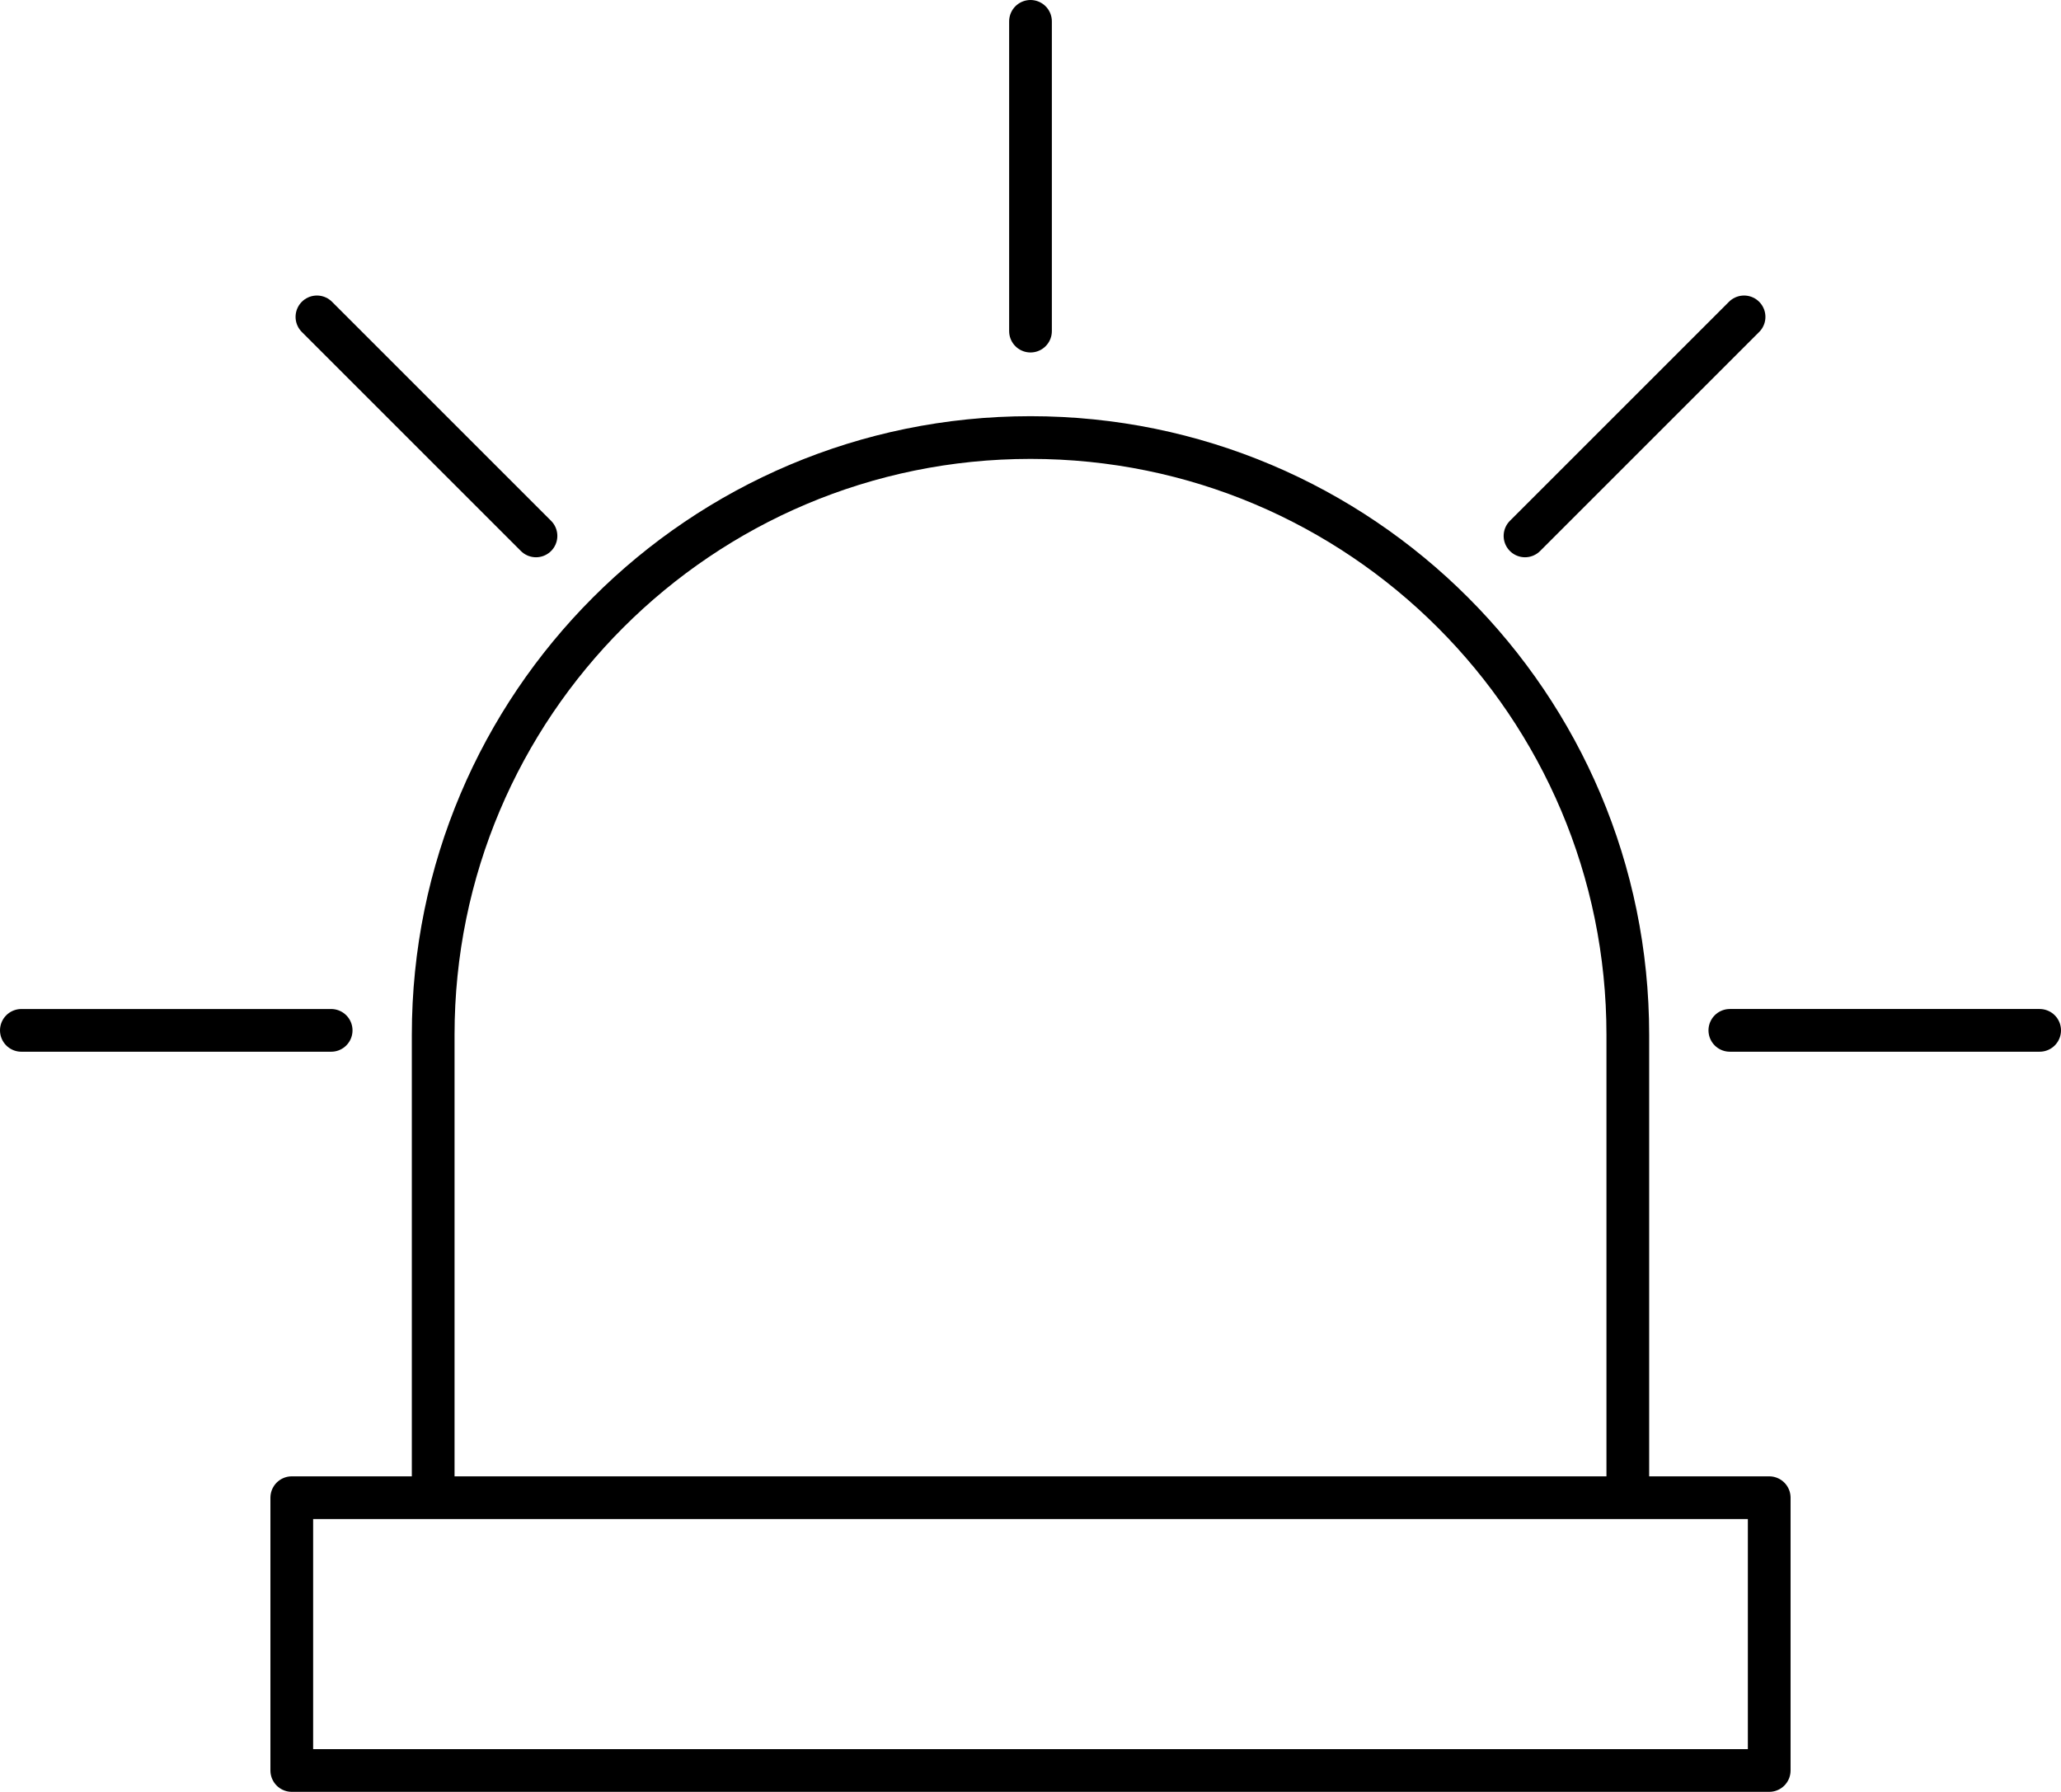 <?xml version="1.0" encoding="UTF-8"?>
<svg id="Layer_2" data-name="Layer 2" xmlns="http://www.w3.org/2000/svg" viewBox="0 0 241.266 209.786">
  <defs>
    <style>
      .cls-1 {
        fill: none;
        stroke: #000;
        stroke-linecap: round;
        stroke-linejoin: round;
        stroke-width: 5px;
      }
    </style>
  </defs>
  <g id="Layer_1-2" data-name="Layer 1">
    <path class="cls-1" d="M207.109,207.286H34.156v-31.938h172.953v31.938ZM190.556,175.349v-54.199c0-38.617-31.306-69.923-69.923-69.923h0c-38.617,0-69.923,31.306-69.923,69.923v54.199h139.846ZM2.5,120.634h36.266M37.1,37.1l25.644,25.644M120.633,2.5v36.266M204.165,37.1l-25.644,25.644M238.766,120.633h-36.266"/>
  </g>
</svg>